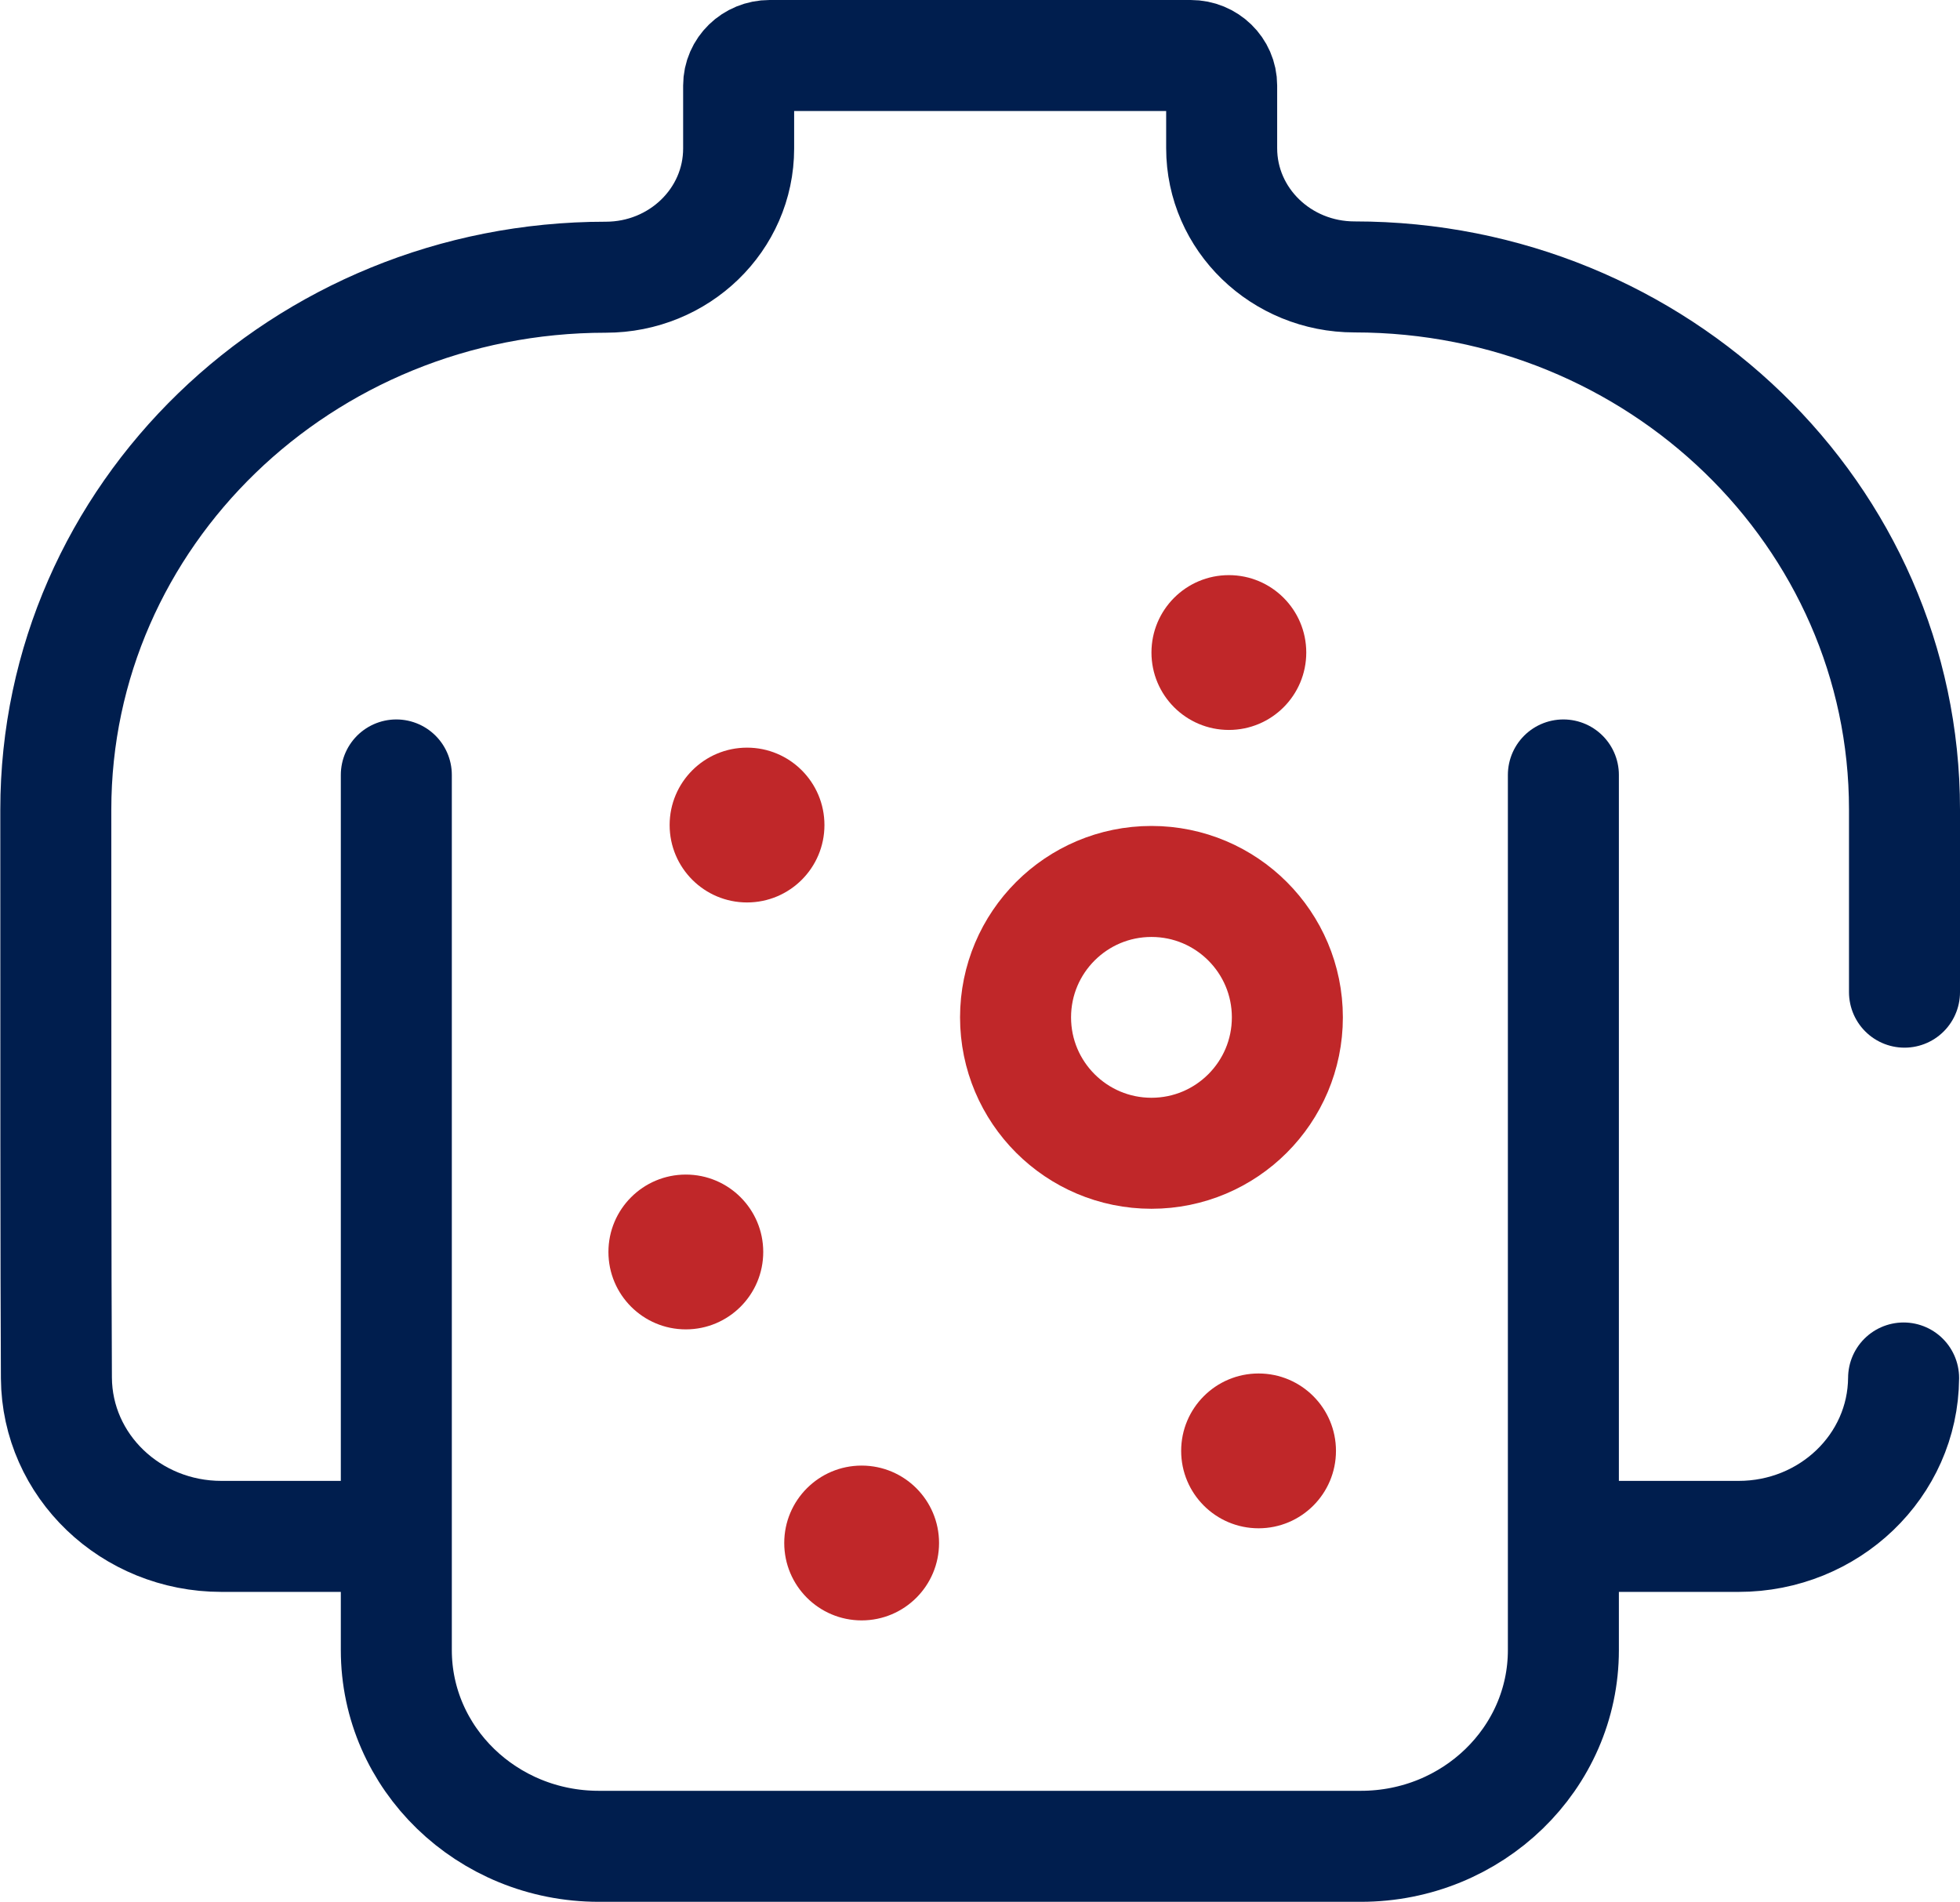 <?xml version="1.0" encoding="UTF-8"?>
<svg id="_レイヤー_2" data-name="レイヤー 2" xmlns="http://www.w3.org/2000/svg" viewBox="0 0 65.33 63.39">
  <defs>
    <style>
      .cls-1 {
        stroke: #001e4e;
      }

      .cls-1, .cls-2 {
        fill: none;
        stroke-linecap: round;
        stroke-miterlimit: 10;
        stroke-width: 3.7px;
      }

      .cls-3 {
        fill: #c02729;
      }

      .cls-2 {
        stroke: #c02729;
      }
    </style>
  </defs>
  <g id="_レイヤー_1-2" data-name="レイヤー 1">
    <g>
      <path class="cls-1" d="M63.48,33.07c0-1.99,0-4.05,0-6.09,0-9.8-8.21-17.75-18.33-17.75h0c-2.45,0-4.43-1.92-4.43-4.29V2.85c0-.55-.46-1-1.03-1h-6.45s-1.14,0-1.14,0h-6.45c-.57,0-1.03,.45-1.03,1v2.1c0,2.37-1.98,4.29-4.43,4.29h0c-10.12,0-18.33,7.94-18.33,17.75,0,7.64,0,15.59,.02,18.94,.02,2.93,2.48,5.28,5.5,5.28h4.61"/>
      <path class="cls-1" d="M52.34,51.21h5.61c3.02,0,5.48-2.35,5.5-5.28"/>
      <path class="cls-1" d="M13.21,25.83v29.17c0,3.61,3.02,6.54,6.75,6.54h11.03s14.37,0,14.37,0c3.73,0,6.75-2.93,6.75-6.54V25.83"/>
      <circle class="cls-3" cx="24.9" cy="27.5" r="2.58"/>
      <circle class="cls-3" cx="22.86" cy="41.73" r="2.58"/>
      <circle class="cls-3" cx="28.72" cy="51.43" r="2.58"/>
      <circle class="cls-3" cx="41.95" cy="48.36" r="2.58"/>
      <circle class="cls-3" cx="40.96" cy="21.75" r="2.58"/>
      <circle class="cls-2" cx="38.38" cy="33.91" r="4.53"/>
    </g>
  </g>
</svg>